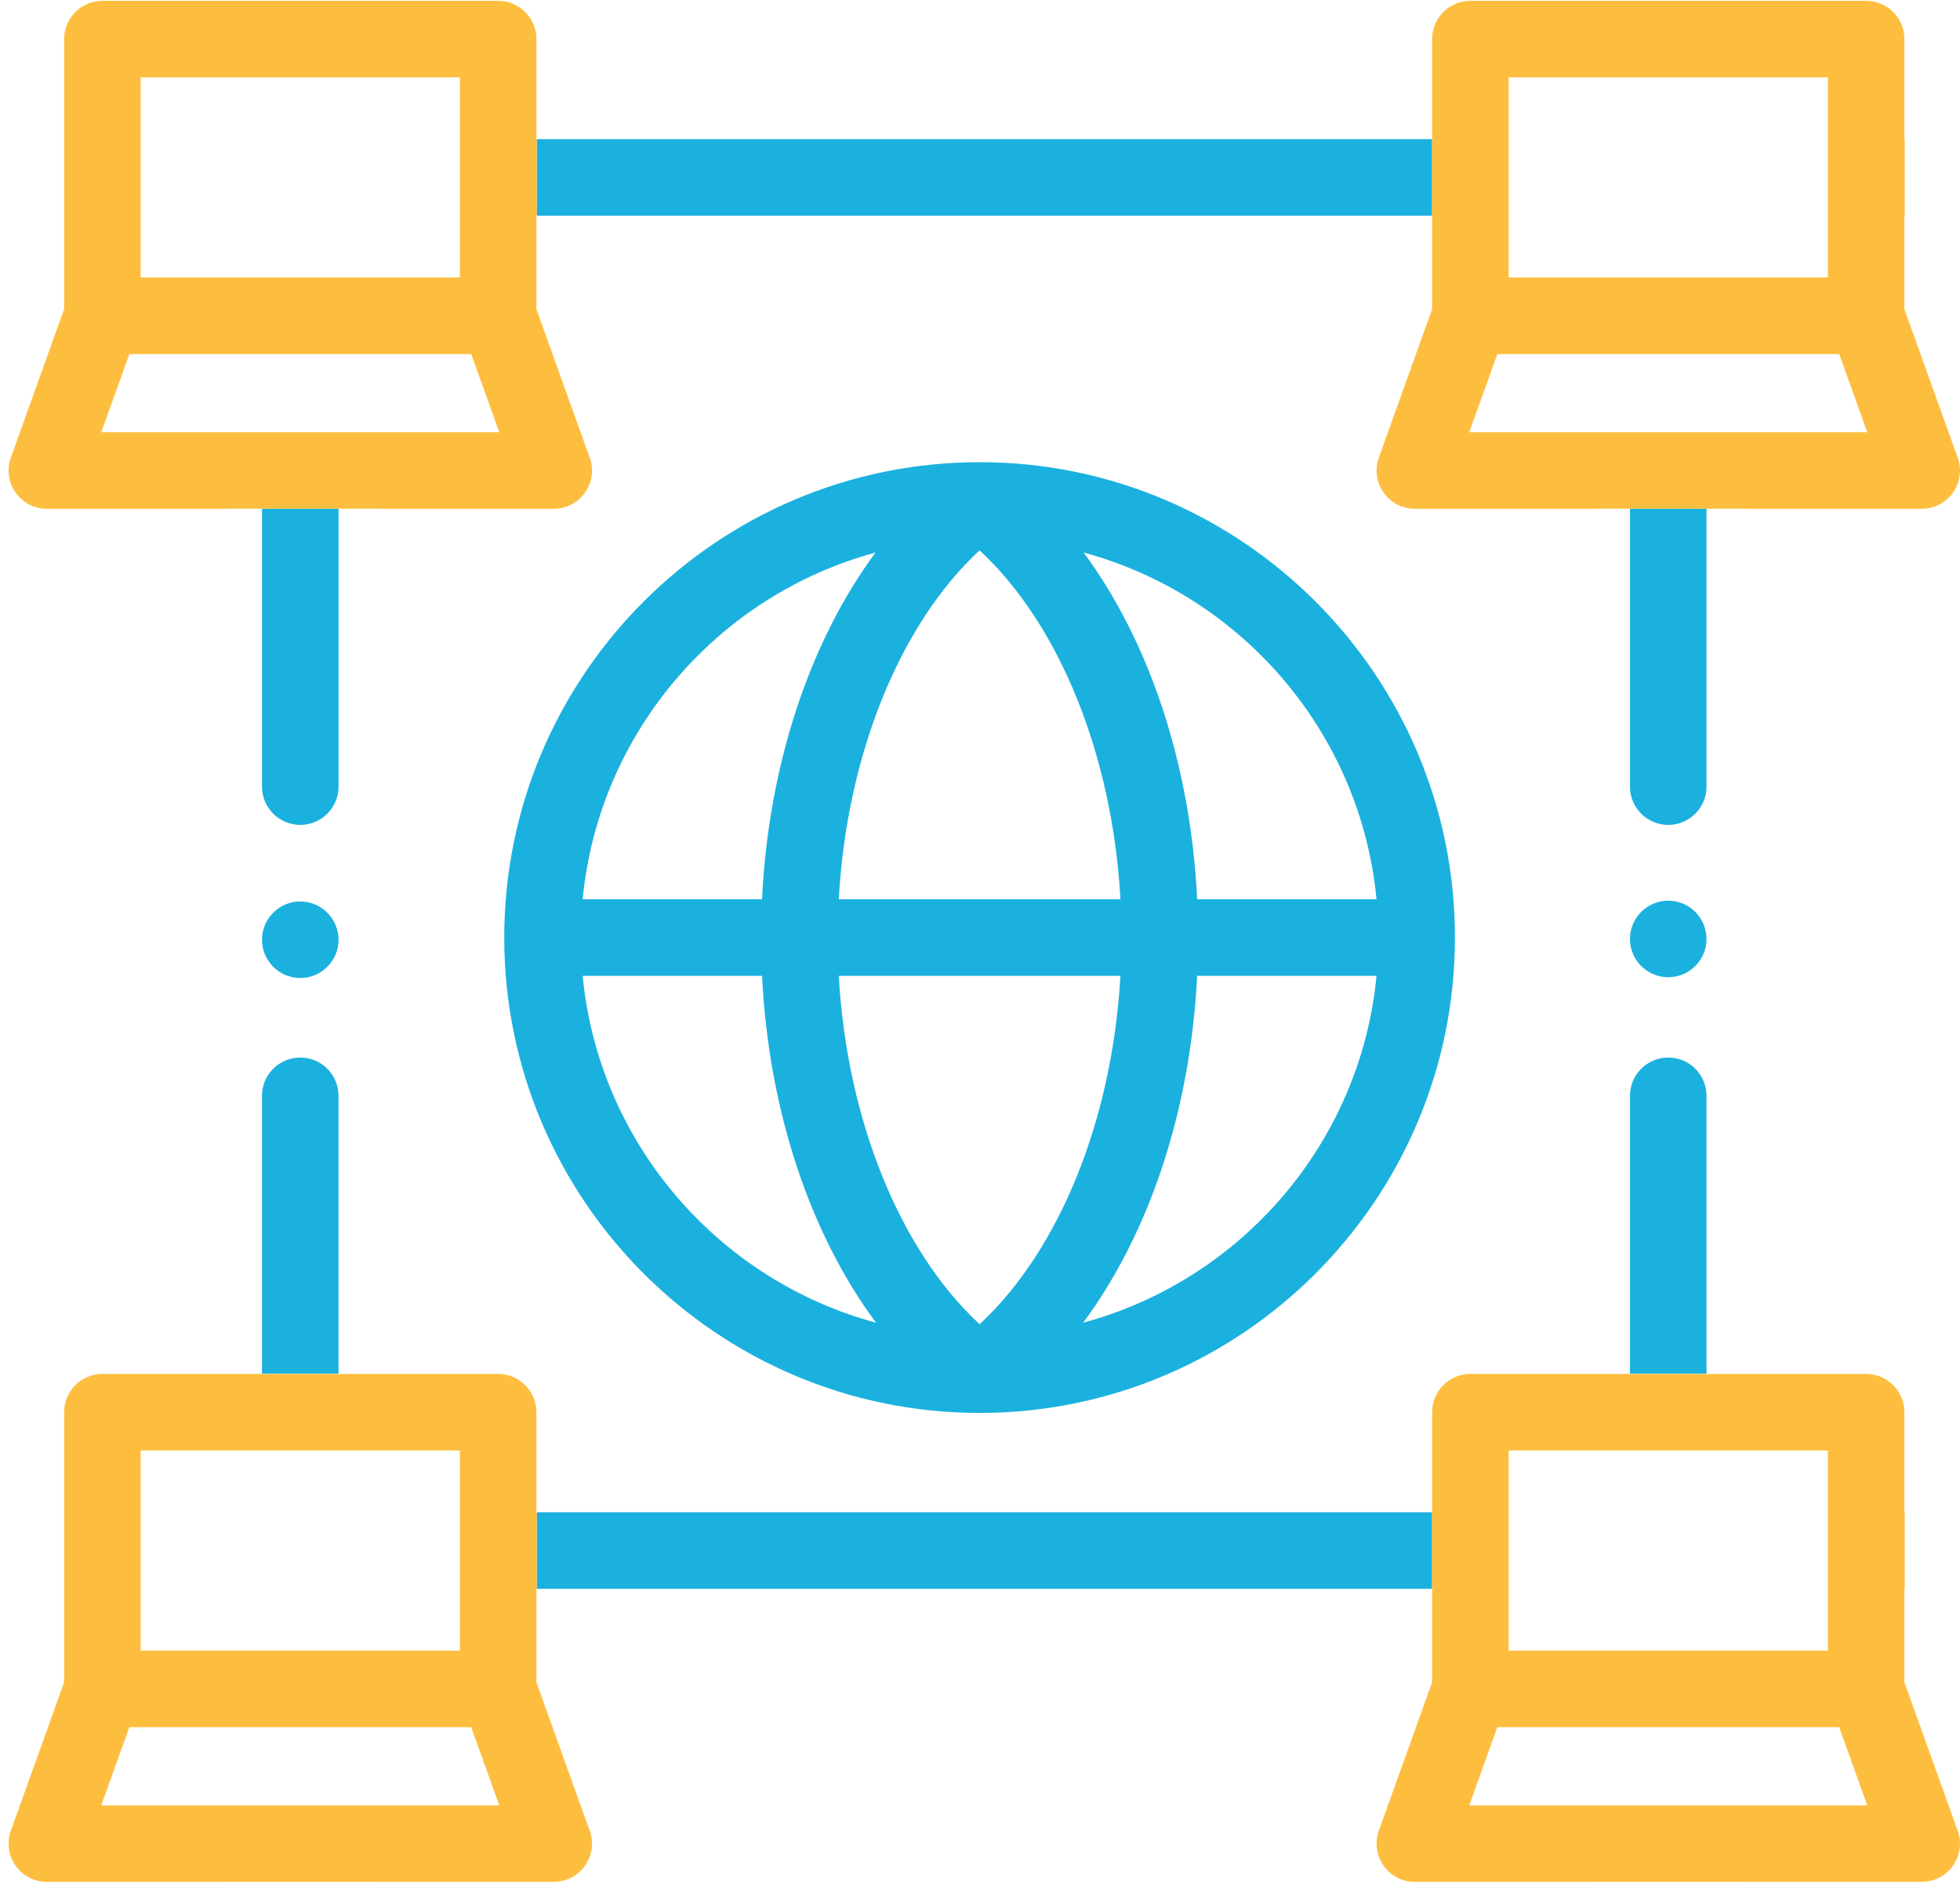 <?xml version="1.0" encoding="utf-8"?>
<!-- Generator: Adobe Illustrator 16.0.0, SVG Export Plug-In . SVG Version: 6.00 Build 0)  -->
<!DOCTYPE svg PUBLIC "-//W3C//DTD SVG 1.1//EN" "http://www.w3.org/Graphics/SVG/1.1/DTD/svg11.dtd">
<svg version="1.1" id="Warstwa_1" xmlns="http://www.w3.org/2000/svg" xmlns:xlink="http://www.w3.org/1999/xlink" x="0px" y="0px"
	 width="512px" height="493.167px" viewBox="0 0 512 493.167" enable-background="new 0 0 512 493.167" xml:space="preserve">
<path fill="#1BB1DE" d="M255.895,120.726c-68.469,0-124.172,55.703-124.172,124.168c0,68.469,55.703,124.172,124.172,124.172
	s124.172-55.703,124.172-124.172C380.067,176.429,324.364,120.726,255.895,120.726z M359.582,234.894h-46.852
	c-1.707-35.078-12.414-67.234-29.645-90.562C324.27,155.48,355.414,191.308,359.582,234.894z M255.895,345.902
	c-20.867-19.355-34.672-53.488-36.785-91.008h73.57C290.567,292.414,276.762,326.547,255.895,345.902z M219.102,234.894
	c2.086-37.57,15.898-71.766,36.789-91.145c20.895,19.379,34.707,53.574,36.797,91.145H219.102z M228.703,144.332
	c-17.234,23.328-27.938,55.484-29.645,90.562h-46.852C156.375,191.308,187.516,155.48,228.703,144.332z M152.207,254.894h46.859
	c1.734,35.113,12.48,67.289,29.766,90.598C187.586,334.386,156.379,298.527,152.207,254.894z M282.953,345.492
	c17.285-23.309,28.035-55.484,29.77-90.598h46.859C355.406,298.527,324.203,334.386,282.953,345.492z"/>
<path fill="#1BB1DE" d="M78.438,235.469c-5.508,0-10,4.488-10,9.996s4.492,10,10,10s10-4.492,10-10S83.942,235.469,78.438,235.469z"
	/>
<path fill="#1BB1DE" d="M435.785,235.261c-5.508,0-10,4.492-10,10s4.492,10,10,10s10-4.492,10-10S441.293,235.261,435.785,235.261z"
	/>
<g>
	<rect x="140.214" y="36.347" fill="#1BB1DE" width="233.888" height="20"/>
	<path fill="#1BB1DE" d="M68.438,132.902v72.566c0,5.52,4.477,9.996,9.996,9.996c5.523,0,10-4.477,10-9.996v-72.566H68.438z"/>
	<path fill="#FDBE40" d="M153.824,118.918l-13.703-38.172V56.347h0.092v-20h-0.092V10.207c0-5.523-4.477-10-10-10H26.75
		c-5.523,0-10,4.477-10,10v70.539L2.832,119.527c-1.102,3.062-0.641,6.469,1.23,9.133c1.871,2.66,4.922,4.242,8.18,4.242h46.957
		v-0.026h40.07v0.026h45.36h0.023c5.52,0,9.996-4.477,9.996-9.996C154.649,121.488,154.356,120.136,153.824,118.918z M36.75,20.207
		h83.371v52.281H36.75V20.207z M26.457,112.906l7.328-20.418h89.305l7.328,20.418H26.457z"/>
	<path fill="#1BB1DE" d="M425.789,132.902v72.566c0,5.52,4.477,9.996,9.996,9.996c5.523,0,10-4.477,10-9.996v-72.566H425.789z"/>
	<path fill="#FDBE40" d="M511.176,118.918l-13.703-38.172V56.347h0.092v-20h-0.092V10.207c0-5.523-4.477-10-10-10H384.102
		c-5.523,0-10,4.477-10,10v70.539l-13.918,38.781c-1.102,3.062-0.641,6.469,1.23,9.133c1.871,2.66,4.922,4.242,8.18,4.242h46.957
		v-0.026h40.069v0.026h45.36h0.023c5.52,0,9.996-4.477,9.996-9.996C512,121.488,511.707,120.136,511.176,118.918z M394.102,20.207
		h83.371v52.281h-83.371V20.207z M383.809,112.906l7.328-20.418h89.305l7.328,20.418H383.809z"/>
</g>
<rect x="140.214" y="395.013" fill="#1BB1DE" width="233.888" height="20"/>
<path fill="#1BB1DE" d="M445.785,358.797V286.23c0-5.52-4.477-9.996-9.996-9.996c-5.523,0-10,4.477-10,9.996v72.566H445.785z"/>
<path fill="#FDBE40" d="M153.824,477.584l-13.703-38.172v-24.398h0.092v-20h-0.092v-26.141c0-5.523-4.477-10-10-10H26.75
	c-5.523,0-10,4.477-10,10v70.539L2.832,478.193c-1.102,3.062-0.641,6.469,1.23,9.133c1.871,2.66,4.922,4.242,8.18,4.242h46.957
	v-0.026h40.07v0.026h45.36h0.023c5.52,0,9.996-4.477,9.996-9.996C154.649,480.154,154.356,478.802,153.824,477.584z M36.75,378.873
	h83.371v52.281H36.75V378.873z M26.457,471.572l7.328-20.418h89.305l7.328,20.418H26.457z"/>
<path fill="#1BB1DE" d="M88.434,358.797V286.23c0-5.52-4.477-9.996-9.996-9.996c-5.523,0-10,4.477-10,9.996v72.566H88.434z"/>
<path fill="#FDBE40" d="M511.176,477.584l-13.703-38.172v-24.398h0.092v-20h-0.092v-26.141c0-5.523-4.477-10-10-10H384.102
	c-5.523,0-10,4.477-10,10v70.539l-13.918,38.781c-1.102,3.062-0.641,6.469,1.23,9.133c1.871,2.66,4.922,4.242,8.18,4.242h46.957
	v-0.026h40.069v0.026h45.36h0.023c5.52,0,9.996-4.477,9.996-9.996C512,480.154,511.707,478.802,511.176,477.584z M394.102,378.873
	h83.371v52.281h-83.371V378.873z M383.809,471.572l7.328-20.418h89.305l7.328,20.418H383.809z"/>
</svg>
